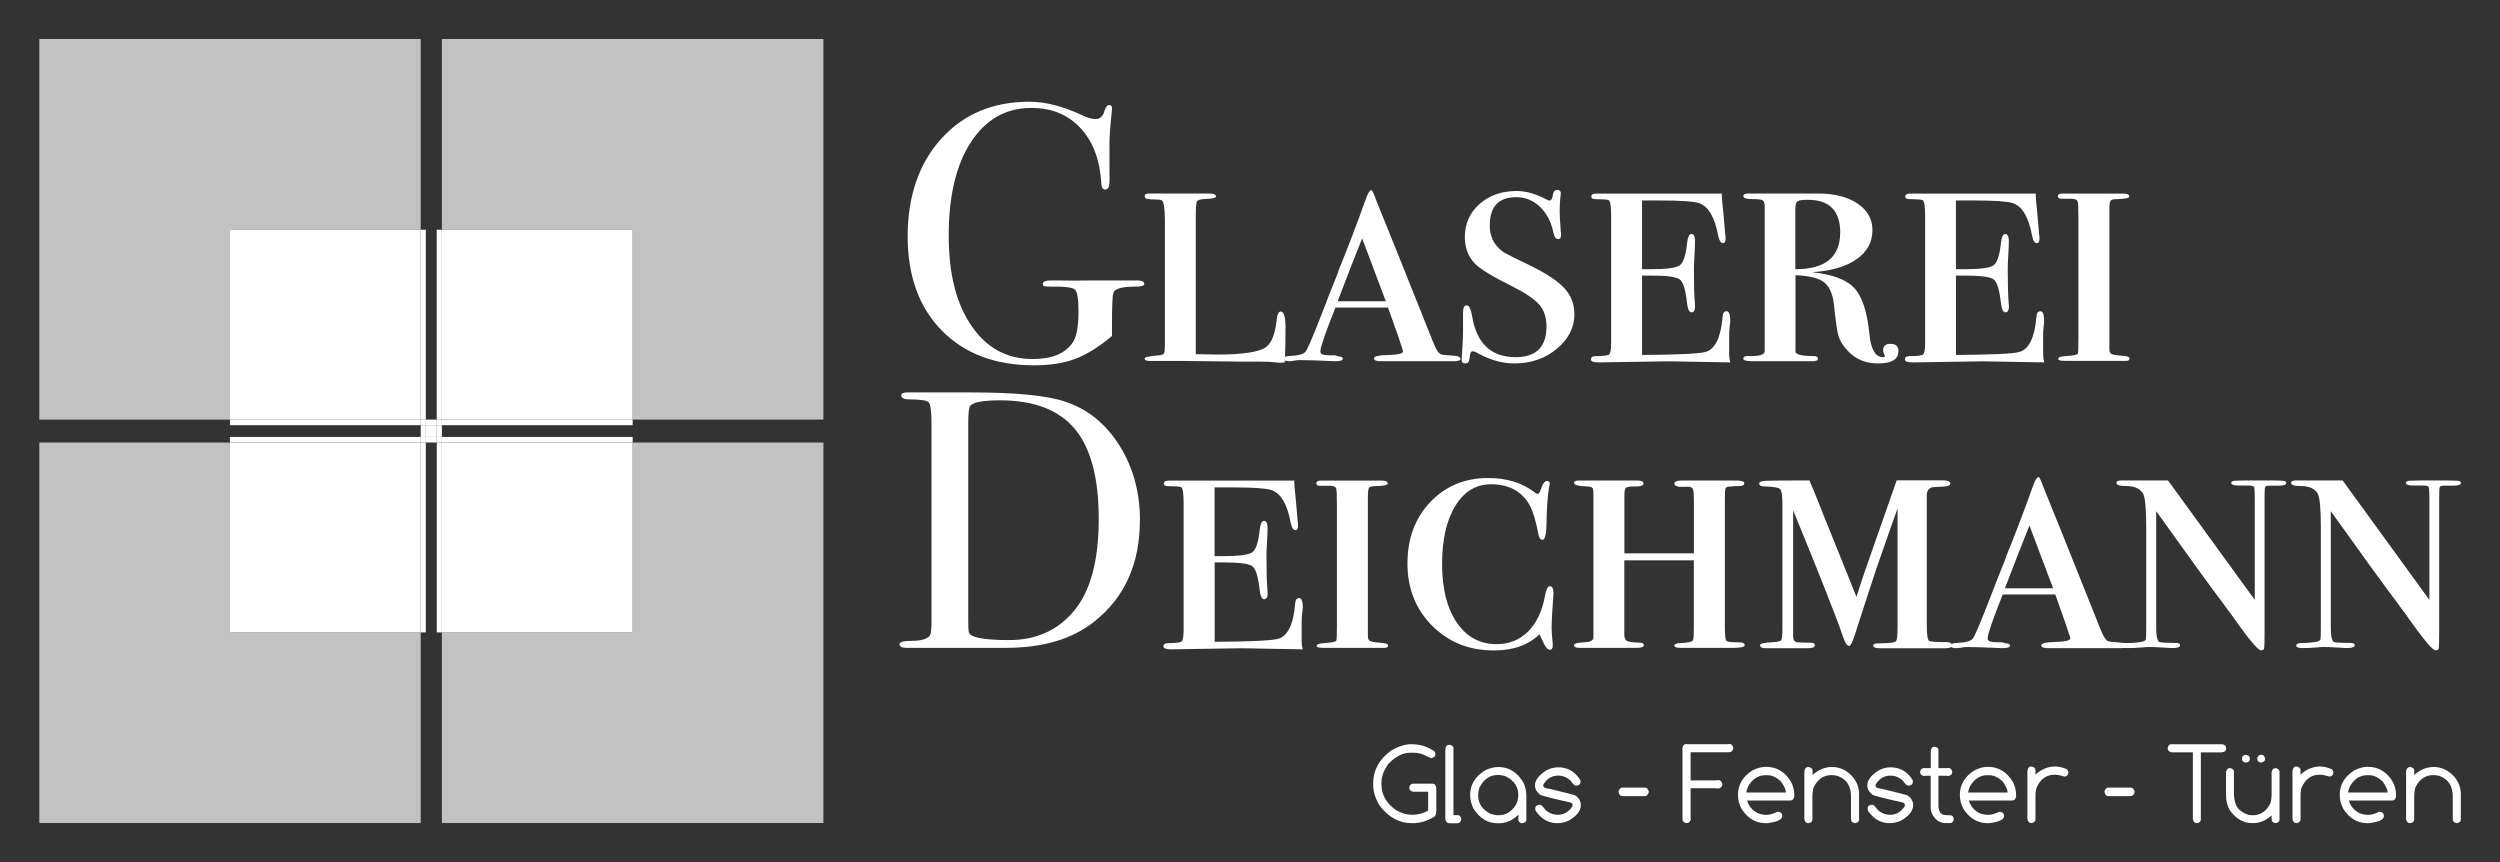 <?xml version="1.0" encoding="UTF-8"?><svg id="Ebene_1" xmlns="http://www.w3.org/2000/svg" xmlns:xlink="http://www.w3.org/1999/xlink" viewBox="0 0 318.98 110"><rect x="0" y="0" width="318.98" height="110" fill="#333333" stroke="none"/><defs><style>.cls-1{fill:none;}.cls-2{clip-path:url(#clippath-1);}.cls-3{clip-path:url(#clippath-3);}.cls-4{clip-path:url(#clippath-4);}.cls-5{clip-path:url(#clippath-2);}.cls-6{clip-path:url(#clippath-5);}.cls-7{fill:#fff;}.cls-8{opacity:.7;}.cls-9{clip-path:url(#clippath);}</style><clipPath id="clippath"><rect class="cls-1" x="5" y="4.97" width="308.98" height="100.06"/></clipPath><clipPath id="clippath-1"><rect class="cls-1" x="5" y="4.97" width="308.98" height="100.06"/></clipPath><clipPath id="clippath-2"><rect class="cls-1" x="-4" y="48.46" width="66.68" height="57.57"/></clipPath><clipPath id="clippath-3"><rect class="cls-1" x="47.38" y="48.46" width="66.68" height="57.57"/></clipPath><clipPath id="clippath-4"><rect class="cls-1" x="-4" y="-3.03" width="66.68" height="57.57"/></clipPath><clipPath id="clippath-5"><rect class="cls-1" x="47.38" y="-3.03" width="66.68" height="57.57"/></clipPath></defs><g class="cls-9"><g class="cls-2"><path class="cls-7" d="M146.01,36.21c0,.24-.38.36-1.13.36-1.69,0-2.63.25-2.81.75-.13.34-.19,1.7-.19,4.06v1.49c-1.63,1.37-3.17,2.33-4.64,2.9-1.47.56-3.24.84-5.3.84-4.94,0-8.86-1.48-11.77-4.43-2.91-2.96-4.36-6.97-4.36-12.03s1.42-9.27,4.27-12.43c2.85-3.16,6.6-4.74,11.26-4.74,2.03,0,4.25.56,6.66,1.69.72.35,1.31.52,1.78.52.59,0,.98-.38,1.17-1.13.16-.44.34-.66.56-.66.25,0,.38.14.38.42,0,.03-.03.33-.08.89-.2,1.85-.28,3.21-.25,4.08v2.53c.03,1.28.02,2.08-.05,2.39-.06.31-.24.47-.51.47s-.44-.22-.47-.66c-.16-3.02-1.03-5.4-2.63-7.14-1.6-1.74-3.69-2.61-6.29-2.61-3.25,0-5.82,1.45-7.72,4.35-1.89,2.9-2.84,6.86-2.84,11.88s.96,8.71,2.89,11.55c1.92,2.84,4.53,4.26,7.81,4.26,2.5,0,4.22-.72,5.16-2.17.47-.72.7-2.03.7-3.91,0-1.57-.15-2.5-.45-2.78-.3-.28-1.32-.41-3.07-.38-.44,0-.72-.02-.85-.06-.12-.04-.19-.13-.19-.27,0-.31.34-.46,1.03-.46h.85c.69.03,2.41.03,5.16,0h4.97c.62,0,.94.15.94.44"/><path class="cls-7" d="M164.02,41.82c0,1.75-.03,3.22-.09,4.41-.19.03-.42.05-.7.05-.03,0-.28-.02-.73-.07-.45-.05-1.04-.07-1.76-.07h-2.21l-8.02-.09h-3.85c-.41,0-.61-.1-.61-.31,0-.18.61-.31,1.83-.4.34-.03.55-.11.63-.24.08-.12.12-.47.12-1.03v-15.75c0-1.75-.14-2.68-.42-2.77-.12-.06-.4-.1-.82-.1s-.7-.01-.82-.05c-.35,0-.52-.12-.52-.38,0-.22.2-.33.61-.33h7.59c.6,0,.9.13.9.4,0,.18-.52.28-1.55.31-.5.03-.8.14-.89.33-.1.19-.14.86-.14,2.02v17.44c1.24.03,2.15.05,2.71.05,3.36,0,5.46-.33,6.3-.99.68-.53,1.12-1.66,1.31-3.38.06-.75.24-1.12.52-1.12.41,0,.61.69.61,2.06"/><path class="cls-7" d="M176.82,38.44l-3.02-8.02c-.76,1.88-1.81,4.55-3.13,8.02h6.15ZM186.34,45.81c0,.19-.31.28-.94.28h-9.24c-.56,0-.85-.12-.85-.37s.56-.39,1.69-.42c1.34-.03,2.02-.19,2.02-.47,0-.06-.09-.36-.28-.89-.06-.25-.42-1.29-1.08-3.12l-.56-1.58h-6.71c-1.28,3.22-1.92,5.08-1.92,5.58,0,.28.19.44.56.47l.61.05h.71l.42.14c.38,0,.56.1.56.28,0,.22-.33.33-.98.33-.09,0-.65-.02-1.67-.07-1.02-.05-1.92-.07-2.7-.07h-.42l-.42.07-.52.07h-.09c-.5,0-.75-.09-.75-.28,0-.22.21-.34.61-.38.56-.03.93-.06,1.12-.1.53-.09.88-.23,1.03-.42.19-.09.95-1.88,2.3-5.36.53-1.41,1.05-2.73,1.55-3.95.19-.44.31-.77.38-.99.06-.22.19-.55.38-.99.53-1.28,1.28-3.23,2.25-5.83l.71-1.97.32-.85c.19-.47.38-.7.56-.7.09,0,.3.44.61,1.31.94,2.28,3.36,8.32,7.27,18.11.38.97.74,1.49,1.08,1.55.09.03.59.08,1.5.14.59.03.89.17.89.42"/><path class="cls-7" d="M200.89,40.02c0,1.74-.75,3.24-2.25,4.48-1.5,1.25-3.31,1.87-5.44,1.87-1.59,0-3.24-.48-4.92-1.46-.19-.06-.32-.09-.38-.09-.19,0-.3.15-.33.44-.03.3-.08.55-.14.78-.06.22-.22.33-.47.33-.31,0-.47-.16-.47-.47,0-.06.03-.53.09-1.41.06-.88.09-1.63.09-2.25v-2.39c0-.59.16-.89.47-.89s.55.49.7,1.45c.59,3.44,2.44,5.16,5.54,5.16,2.63,0,3.94-1.31,3.94-3.92,0-1.15-.32-2.09-.94-2.8-.63-.72-1.85-1.53-3.66-2.43-2.38-1.18-3.89-2.12-4.55-2.8-.85-.9-1.27-2.02-1.27-3.36,0-1.71.62-3.12,1.88-4.23,1.25-1.11,2.83-1.66,4.74-1.66,1.19,0,2.46.36,3.8,1.08.15.09.28.14.38.14.22,0,.36-.23.42-.68.06-.45.25-.68.56-.68s.47.16.47.47c0,.06-.02.19-.05.38-.06.5-.1,1.14-.1,1.92,0,.47.05,1.31.14,2.53.03.13.05.27.05.42,0,.38-.13.56-.38.56-.28,0-.49-.28-.61-.84-.28-1.36-.85-2.46-1.71-3.28-.86-.82-1.87-1.23-3.03-1.23-2.25,0-3.38,1.2-3.38,3.6,0,1.06.3,1.93.89,2.62.31.37.66.67,1.03.89s1.47.76,3.28,1.63c2.03,1,3.47,1.95,4.32,2.87.84.92,1.27,2,1.27,3.25"/><path class="cls-7" d="M220.77,41s-.02.23-.07.6c-.05.37-.07.69-.07.98v2.72c0,.28.05.6.14.94l-7.83-.14-8.96.14c-.66,0-.99-.12-.99-.37,0-.28.19-.43.56-.43,1,0,1.59-.07,1.76-.21.17-.14.26-.65.26-1.52v-16.14c0-1.28-.11-1.96-.33-2.04-.22-.08-.77-.12-1.64-.12-.38,0-.56-.11-.56-.33,0-.25.2-.38.61-.38h16.04v.32l.05.69c.06.46.19,1.85.38,4.16.03.15.05.34.05.55,0,.4-.11.6-.33.6-.28,0-.48-.31-.61-.94-.44-2.38-1.26-3.77-2.48-4.17-.68-.22-2.3-.33-4.86-.33h-2.38v8.77h1.12c1.99,0,3.21-.16,3.68-.49.46-.33.77-1.23.93-2.7.09-.88.28-1.31.56-1.31.31,0,.47.31.47.94,0,.38-.02.95-.07,1.74-.05.78-.07,1.38-.07,1.78,0,2.03.03,3.43.11,4.18.02.25.03.45.03.61,0,.5-.15.75-.46.75-.28,0-.46-.39-.56-1.17-.18-1.69-.49-2.7-.93-3.03-.43-.33-1.65-.49-3.65-.49h-1.16v10.13c4.58-.03,7.27-.16,8.08-.38,1.24-.34,1.98-1.85,2.2-4.5.03-.47.2-.7.51-.7s.47.43.47,1.29"/><path class="cls-7" d="M234.8,29.69c0-2.8-1.38-4.2-4.14-4.2-.72,0-1.16.07-1.33.21-.17.14-.26.47-.26,1v7.65c3.82,0,5.72-1.55,5.72-4.66M242.21,44.87c0,1-.88,1.5-2.62,1.5s-3.05-.64-4.11-1.92c-.47-.56-.78-1.12-.93-1.68-.16-.56-.34-1.88-.56-3.97-.16-1.34-.58-2.27-1.28-2.8-.7-.53-1.91-.82-3.62-.89v9.66c-.09.44.69.66,2.35.66.34,0,.51.11.51.33s-.22.33-.66.33h-7.55c-.88,0-1.31-.1-1.31-.31,0-.23.16-.35.47-.35h.66c1.06,0,1.6-.22,1.6-.66v-18.53c0-.34-.09-.57-.26-.68-.17-.11-.62-.16-1.36-.16s-1.1-.12-1.1-.38c0-.22.22-.33.66-.33h8.87c2.09,0,3.77.43,5.04,1.28,1.27.86,1.9,1.99,1.9,3.39,0,1.53-.67,2.76-2.02,3.71-1.35.95-3.24,1.5-5.68,1.66,2.63.28,4.43.96,5.42,2.06.99,1.09,1.62,3.05,1.9,5.88.19,1.93.77,2.9,1.74,2.9.16,0,.23-.04.23-.14,0-.03-.04-.13-.12-.3-.08-.17-.11-.3-.11-.39,0-.58.31-.87.94-.87.69,0,1.03.33,1.03.99"/><path class="cls-7" d="M260.83,41s-.02.23-.07.6c-.05.37-.07.69-.07.98v2.72c0,.28.05.6.14.94l-7.83-.14-8.96.14c-.66,0-.99-.12-.99-.37,0-.28.18-.43.56-.43,1,0,1.59-.07,1.76-.21.17-.14.26-.65.26-1.52v-16.14c0-1.28-.11-1.96-.33-2.04-.22-.08-.77-.12-1.64-.12-.38,0-.56-.11-.56-.33,0-.25.2-.38.61-.38h16.04v.32l.04.69c.06.46.19,1.85.38,4.16.03.15.05.34.05.55,0,.4-.11.6-.33.6-.28,0-.49-.31-.61-.94-.44-2.38-1.26-3.77-2.48-4.17-.68-.22-2.3-.33-4.86-.33h-2.38v8.77h1.11c1.99,0,3.21-.16,3.68-.49.46-.33.77-1.23.93-2.7.09-.88.28-1.31.56-1.31.31,0,.47.31.47.94,0,.38-.02.95-.07,1.74-.05.78-.07,1.38-.07,1.78,0,2.03.04,3.43.11,4.18.02.25.04.45.04.61,0,.5-.15.75-.46.75-.28,0-.46-.39-.56-1.17-.18-1.69-.49-2.7-.93-3.03-.43-.33-1.65-.49-3.65-.49h-1.16v10.13c4.58-.03,7.27-.16,8.08-.38,1.24-.34,1.97-1.85,2.19-4.5.03-.47.2-.7.51-.7s.47.43.47,1.29"/><path class="cls-7" d="M271.71,45.76c0,.19-.14.28-.42.28h-7.88c-.53,0-.8-.08-.8-.24,0-.22.34-.34,1.03-.37.94-.06,1.43-.17,1.48-.33.05-.16.07-.83.07-2.03v-15.21c0-1.23-.03-1.94-.09-2.15-.06-.2-.3-.32-.7-.35h-1.41c-.28,0-.42-.11-.42-.33s.2-.33.61-.33h7.74c.5,0,.75.12.75.38,0,.19-.53.3-1.59.33-.44,0-.71.07-.8.21-.1.14-.14.57-.14,1.29v17.68c0,.31.11.52.35.61.23.09.79.17,1.66.23.38.03.56.14.56.33"/><path class="cls-7" d="M140.19,66.19c0-5.21-1.02-9.03-3.05-11.46-2.03-2.43-5.21-3.65-9.52-3.65-2.1,0-3.36.22-3.8.66-.19.22-.28.97-.28,2.26v25.03c0,.88.02,1.41.07,1.6.05.19.18.35.4.47.75.38,2.33.57,4.74.57,3.38,0,6.1-1.19,8.16-3.58,2.19-2.51,3.28-6.48,3.28-11.9M145.44,66.38c0,5.52-1.92,9.82-5.77,12.89-2.81,2.26-6.58,3.39-11.3,3.39h-12.71c-.6,0-.89-.16-.89-.47,0-.28.5-.42,1.5-.42,1.28,0,2.08-.24,2.39-.7.12-.22.19-.81.19-1.78v-25.28c0-1.53-.12-2.42-.35-2.67-.23-.25-1.04-.38-2.42-.38-.72,0-1.08-.17-1.08-.52,0-.25.26-.37.8-.37h8.16c5.63,0,9.62.39,11.96,1.18,2.85.94,5.14,2.8,6.9,5.57,1.75,2.78,2.63,5.97,2.63,9.57"/><path class="cls-7" d="M166.22,77.61s-.02.23-.07.6c-.05.37-.07.69-.07.98v2.72c0,.28.05.6.14.94l-7.83-.14-8.96.14c-.66,0-.99-.13-.99-.37,0-.28.19-.42.56-.42,1,0,1.59-.07,1.76-.21.17-.14.26-.65.26-1.52v-16.14c0-1.28-.11-1.96-.33-2.04-.22-.08-.77-.12-1.64-.12-.38,0-.56-.11-.56-.33,0-.25.2-.38.61-.38h16.04v.32l.05.69c.06.46.19,1.85.38,4.16.03.15.05.34.05.55,0,.4-.11.6-.33.6-.28,0-.48-.31-.61-.94-.43-2.38-1.26-3.77-2.48-4.18-.68-.22-2.3-.33-4.85-.33h-2.38v8.77h1.12c1.99,0,3.21-.16,3.68-.49.46-.33.78-1.23.93-2.7.1-.88.28-1.31.56-1.31.31,0,.47.31.47.94,0,.37-.02.95-.07,1.73-.05.78-.07,1.38-.07,1.78,0,2.03.04,3.42.11,4.18.02.25.04.45.04.61,0,.5-.15.75-.46.75-.28,0-.46-.39-.56-1.17-.18-1.69-.49-2.7-.93-3.03-.43-.33-1.65-.49-3.65-.49h-1.16v10.13c4.58-.03,7.27-.16,8.08-.38,1.24-.34,1.98-1.84,2.19-4.5.03-.47.2-.7.51-.7s.47.43.47,1.29"/><path class="cls-7" d="M177.1,82.38c0,.19-.14.28-.42.28h-7.88c-.53,0-.8-.08-.8-.24,0-.22.34-.34,1.03-.37.94-.06,1.43-.17,1.48-.33.05-.16.07-.83.07-2.03v-15.21c0-1.23-.03-1.95-.09-2.15-.06-.2-.3-.32-.7-.35h-1.41c-.28,0-.42-.11-.42-.33s.2-.33.61-.33h7.74c.5,0,.75.13.75.38,0,.19-.53.3-1.59.33-.44,0-.7.07-.8.21-.09.14-.14.57-.14,1.29v17.68c0,.31.12.52.35.61.23.09.79.17,1.67.24.38.03.56.14.56.33"/><path class="cls-7" d="M198.21,75.67c0,.09-.02.36-.05.8-.12,1.69-.19,2.88-.19,3.56,0,.47.05,1.16.14,2.07v.33c0,.31-.12.47-.38.47s-.5-.27-.75-.8l-.42-.89c-.03-.06-.08-.16-.14-.28-1.41,1.38-3.35,2.06-5.82,2.06-3.16,0-5.78-1.05-7.88-3.16-2.1-2.11-3.14-4.75-3.14-7.93s.97-5.8,2.91-7.84c1.94-2.04,4.41-3.07,7.41-3.07,2.35,0,4.32.61,5.91,1.83.12.13.25.19.38.19.16,0,.3-.2.42-.61.22-.69.49-1.03.8-1.03.22,0,.33.13.33.38,0,.03-.03.17-.09.42-.19,1.06-.3,2.65-.33,4.74-.03,1.32-.2,1.97-.51,1.97-.25,0-.42-.23-.52-.7-.31-1.68-.69-2.92-1.12-3.73-1-1.77-2.64-2.66-4.93-2.66-1.91,0-3.42.92-4.55,2.75-1.13,1.83-1.69,4.32-1.69,7.45s.63,5.62,1.88,7.45c1.25,1.83,2.94,2.75,5.06,2.75,1.62,0,2.98-.55,4.06-1.64,1.08-1.1,1.79-2.62,2.13-4.56.16-.8.36-1.2.61-1.2.31,0,.47.3.47.89"/><path class="cls-7" d="M222.6,82.33c0,.22-.47.33-1.41.33h-6.52c-.69.03-1.03-.07-1.03-.31,0-.17.26-.28.78-.3,1.01-.03,1.55-.17,1.61-.42.06-.16.09-.67.09-1.55v-8.59h-8.87v9.66c.06.35.19.56.39.66.2.09.73.16,1.59.19.34,0,.51.11.51.33s-.31.33-.94.33h-7.27c-.47,0-.7-.11-.7-.33s.45-.34,1.36-.38c.69-.03,1.06-.22,1.12-.56v-17.54c0-.88-.01-1.35-.04-1.41-.03-.25-.31-.38-.85-.38-1.06-.03-1.59-.19-1.59-.47,0-.19.22-.28.66-.28h7.41c.53,0,.8.13.8.38,0,.28-.41.41-1.24.38-.52,0-.85.06-.99.16-.14.11-.21.43-.21.96v7.41h8.87v-6.37c0-.98-.03-1.54-.09-1.66-.06-.37-.37-.52-.92-.46h-.88c-.4-.07-.6-.2-.6-.4,0-.26.33-.4.99-.4h6.8c.75,0,1.13.11,1.13.33,0,.25-.21.38-.64.38s-.77.02-1.05.05c-.41,0-.64.08-.7.24-.07.16-.09.66-.09,1.5v16.23c0,1.07.08,1.65.23,1.76.15.11.7.16,1.64.16.44,0,.66.13.66.38"/><path class="cls-7" d="M249.06,82.33c0,.25-.28.38-.85.38h-8.35c-.57,0-.85-.11-.85-.33,0-.14.07-.22.21-.25.14-.03.66-.06,1.57-.08.66-.03,1.04-.12,1.15-.28.11-.16.17-.74.17-1.75v-15.14c-.56,1.56-1.47,4.14-2.72,7.74-.72,2.16-1.62,4.94-2.72,8.35-.31.97-.56,1.45-.75,1.45-.25,0-.51-.42-.8-1.27-.72-2.16-2.83-7.51-6.33-16.04v16.09c0,.41.15.66.47.75.44.03,1,.05,1.69.05.41,0,.61.11.61.33,0,.25-.31.38-.94.38h-5.35c-.47,0-.7-.12-.7-.38,0-.22.5-.34,1.5-.38.69-.03,1.08-.12,1.19-.26.11-.14.16-.65.16-1.52v-15.9c0-1.06-.1-1.69-.31-1.88-.2-.19-.88-.29-2.04-.33-.41,0-.61-.13-.61-.38,0-.19.27-.3.8-.33.53-.03,2.41-.05,5.63-.05l.19.52c.16.34.36.83.61,1.45l1.12,2.81c.31.78.84,2.1,1.59,3.94l2.47,6.14c.48-1.5.84-2.61,1.09-3.33l4.04-11.54h5.62c.81-.03,1.22.1,1.22.4,0,.24-.3.37-.89.4-.82.03-1.3.06-1.46.09-.44.16-.65.5-.65,1.03v16.56c0,1.25.11,1.92.33,2.02.22.09.94.14,2.16.14.47,0,.71.13.71.38"/><path class="cls-7" d="M261.96,75.06l-3.02-8.01c-.76,1.87-1.8,4.55-3.13,8.01h6.15ZM271.48,82.42c0,.19-.31.28-.94.28h-9.24c-.56,0-.85-.12-.85-.37s.56-.39,1.69-.42c1.34-.03,2.02-.18,2.02-.47,0-.06-.09-.36-.28-.88-.06-.25-.42-1.29-1.08-3.12l-.56-1.59h-6.71c-1.28,3.22-1.92,5.08-1.92,5.58,0,.28.19.44.56.47l.61.05h.7l.42.14c.38,0,.56.09.56.28,0,.22-.33.33-.99.33-.09,0-.65-.02-1.66-.07-1.02-.05-1.92-.07-2.7-.07h-.42l-.42.07-.52.07h-.09c-.5,0-.75-.09-.75-.28,0-.22.2-.35.61-.38.56-.03.94-.06,1.12-.1.53-.09.88-.23,1.03-.42.19-.09.95-1.88,2.3-5.36.53-1.41,1.05-2.73,1.55-3.95.19-.44.31-.77.38-.99.06-.22.19-.55.38-.99.53-1.28,1.28-3.23,2.25-5.83l.71-1.97.32-.85c.19-.47.38-.7.57-.7.09,0,.29.44.61,1.31.94,2.28,3.36,8.32,7.27,18.11.38.97.73,1.48,1.08,1.55.09.03.59.08,1.5.14.59.03.89.17.89.42"/><path class="cls-7" d="M291.7,61.64c0,.22-.35.33-1.03.33h-1.17c-.28,0-.45.06-.49.19-.05.13-.07.55-.07,1.27v17.29c0,1.13-.02,1.79-.05,1.98-.03.19-.17.28-.42.28-.34,0-1.46-1.31-3.33-3.94-.22-.34-.56-.82-1.03-1.41-.06-.09-.23-.33-.51-.71-1.57-2.07-4.39-5.97-8.49-11.7v14.88c0,1.16.16,1.78.49,1.84.33.06.93.09,1.81.09h.19c.38,0,.56.1.56.31,0,.23-.34.35-1.03.35-.12,0-.64-.03-1.55-.09-.47-.03-.89-.05-1.27-.05-.31,0-.63.02-.94.05-.59.06-1.23.09-1.92.09-.5,0-.75-.12-.75-.35,0-.2.3-.31.89-.31h.42l.61-.05c.75-.06,1.14-.2,1.17-.42.03-.13.05-.58.05-1.37v-12.99c0-2.36-.14-3.78-.42-4.25-.38-.63-1.11-.94-2.2-.94-.78,0-1.17-.13-1.17-.4,0-.21.2-.31.61-.31h5.96l11.07,15.24v-13.04c0-.78-.03-1.24-.09-1.36-.06-.12-.31-.19-.75-.19h-1.27c-.59,0-.89-.12-.89-.35,0-.15.15-.23.44-.26.3-.03,1.35-.04,3.17-.04s2.72.01,3,.04c.28.03.42.12.42.29"/><path class="cls-7" d="M313.98,61.64c0,.22-.35.33-1.03.33h-1.17c-.28,0-.45.06-.49.19-.05.13-.07.55-.07,1.27v17.29c0,1.13-.02,1.79-.05,1.98-.03.19-.17.28-.42.28-.35,0-1.46-1.31-3.34-3.94-.22-.34-.56-.82-1.02-1.41-.06-.09-.23-.33-.51-.71-1.57-2.07-4.4-5.97-8.49-11.7v14.88c0,1.16.16,1.78.49,1.84.33.06.93.09,1.81.09h.19c.38,0,.56.1.56.31,0,.23-.35.35-1.03.35-.13,0-.64-.03-1.55-.09-.47-.03-.89-.05-1.27-.05-.31,0-.62.02-.94.05-.6.06-1.24.09-1.92.09-.5,0-.75-.12-.75-.35,0-.2.3-.31.89-.31h.42l.61-.05c.75-.06,1.14-.2,1.17-.42.03-.13.05-.58.05-1.37v-12.99c0-2.36-.14-3.78-.42-4.25-.37-.63-1.11-.94-2.2-.94-.78,0-1.17-.13-1.17-.4,0-.21.2-.31.61-.31h5.96l11.07,15.24v-13.04c0-.78-.03-1.24-.09-1.36-.06-.12-.31-.19-.75-.19h-1.27c-.59,0-.89-.12-.89-.35,0-.15.15-.23.44-.26.3-.03,1.35-.04,3.17-.04s2.72.01,3,.04c.28.03.42.12.42.29"/><path class="cls-7" d="M180.13,94.96c1.07,0,2.03.3,2.89.9.09.12.13.24.13.34v.03c0,.27-.18.44-.53.5-.06,0-.4-.15-1.03-.45-.41-.16-.81-.24-1.19-.24h-.43c-.99,0-1.93.48-2.83,1.43-.58.8-.88,1.62-.88,2.46v.11c0,1.37.64,2.5,1.91,3.36.66.37,1.33.56,1.99.56h.1c.65,0,1.31-.18,1.96-.53v-2.41h-1.91c-.33-.06-.5-.22-.5-.5v-.02c.05-.34.22-.51.5-.51h2.47c.26,0,.42.17.48.51v2.94c0,.43-.1.7-.32.8-.9.53-1.78.79-2.63.79h-.15c-1.66,0-3.05-.77-4.17-2.31-.53-.87-.79-1.78-.79-2.73,0-1.69.75-3.08,2.25-4.19.92-.56,1.81-.85,2.68-.85"/><path class="cls-7" d="M184.87,95.03h.1c.32.07.48.21.48.42v8.55h.55c.23,0,.38.17.45.51v.02c-.06.34-.23.51-.51.51h-1.02c-.27,0-.44-.18-.51-.53v-8.9c.04-.38.19-.57.45-.57"/><path class="cls-7" d="M188.6,101.39v.08c0,1.04.52,1.83,1.57,2.36.33.12.63.18.89.18h.2c.87,0,1.59-.43,2.15-1.3.21-.41.31-.8.31-1.18v-.11c0-1-.5-1.77-1.49-2.31-.35-.15-.7-.23-1.07-.23h-.03c-1.05,0-1.85.55-2.38,1.65-.1.34-.15.63-.15.86M191.16,97.86c1.35,0,2.43.66,3.22,1.99.24.54.37,1.1.37,1.68v3.04c0,.26-.17.41-.5.47h-.03c-.22,0-.39-.13-.5-.39v-.03l.03-.65v-.03c-.77.74-1.6,1.1-2.49,1.1h-.2c-1.22,0-2.23-.61-3.04-1.83-.3-.59-.44-1.18-.44-1.78,0-1.33.65-2.39,1.96-3.17.56-.26,1.1-.39,1.63-.39"/><path class="cls-7" d="M198.81,97.9c1.2,0,2.14.54,2.83,1.63l.02.2v.03c0,.28-.17.44-.52.49-.23,0-.46-.2-.7-.59-.48-.47-1.03-.7-1.63-.7-.8,0-1.43.38-1.89,1.14l-.02.13c0,.23.26.37.78.41,1.99.48,3.08.76,3.27.83.5.33.75.74.75,1.25v.02c0,.72-.53,1.38-1.58,1.98-.45.2-.94.31-1.45.31-1.05,0-1.94-.49-2.67-1.48-.07-.1-.11-.2-.11-.29v-.15c0-.25.19-.4.58-.44.16,0,.4.22.7.65.46.43,1,.64,1.61.64.73,0,1.33-.34,1.82-1.04l.05-.15v-.03c0-.23-.15-.35-.46-.39-2.32-.52-3.56-.84-3.69-.96-.43-.33-.65-.73-.65-1.19,0-.65.48-1.28,1.42-1.89.52-.28,1.04-.41,1.56-.41"/><path class="cls-7" d="M207.04,100.49h2.81c.27,0,.45.19.53.56-.09.35-.26.53-.53.53h-2.81c-.3,0-.48-.2-.53-.59.09-.34.27-.51.53-.51"/><path class="cls-7" d="M215.18,94.92l.13.03h5.22l.1-.03c.3,0,.48.19.53.58-.07.32-.26.48-.58.48h-4.87v3.59h3.19l.38-.03c.24,0,.4.18.48.53,0,.23-.14.41-.43.53l-.53-.03h-3.09v3.78l.03.16c-.08.34-.25.51-.51.51h-.06c-.34-.06-.5-.23-.5-.51v-9.07c.05-.34.22-.51.5-.51v-.03Z"/><path class="cls-7" d="M222.83,101.12h5.04c0-.36-.21-.82-.63-1.4-.57-.54-1.14-.81-1.71-.81h-.29c-.84,0-1.53.41-2.08,1.24-.19.33-.3.65-.34.97M225.33,97.84c1.38,0,2.46.66,3.22,1.97.26.51.39,1.07.39,1.67v.13c-.06.35-.23.53-.5.53h-5.53c.21.7.65,1.23,1.33,1.6.4.16.78.23,1.13.23.41,0,.87-.13,1.39-.39h.16c.31.06.47.22.47.48v.08c0,.43-.63.73-1.89.89h-.18c-1.29,0-2.32-.6-3.1-1.81-.31-.57-.47-1.16-.47-1.79,0-1.31.62-2.36,1.86-3.14.6-.3,1.17-.45,1.71-.45"/><path class="cls-7" d="M230.77,97.86c.33.08.5.23.5.45v.57c.76-.68,1.58-1.02,2.48-1.02.99,0,1.86.41,2.62,1.23.56.69.83,1.41.83,2.17v3.33c0,.23-.16.38-.5.44h-.03c-.33-.06-.5-.23-.5-.5v-2.93c0-1.31-.56-2.18-1.7-2.6-.28-.07-.52-.1-.74-.1h-.08c-.95,0-1.68.49-2.2,1.47-.14.3-.2.78-.2,1.44v2.75c0,.26-.17.41-.5.47h-.03c-.27,0-.43-.18-.5-.53v-6.04c.04-.4.22-.6.53-.6"/><path class="cls-7" d="M241.21,97.9c1.2,0,2.15.54,2.83,1.63l.02.2v.03c0,.28-.17.44-.52.49-.23,0-.46-.2-.7-.59-.48-.47-1.03-.7-1.63-.7-.8,0-1.43.38-1.89,1.14l-.02.13c0,.23.26.37.78.41,1.99.48,3.08.76,3.27.83.5.33.75.74.75,1.25v.02c0,.72-.53,1.38-1.58,1.98-.46.2-.94.31-1.45.31-1.05,0-1.94-.49-2.67-1.48-.07-.1-.1-.2-.1-.29v-.15c0-.25.19-.4.57-.44.16,0,.4.22.7.65.46.43,1,.64,1.61.64.73,0,1.33-.34,1.82-1.04l.05-.15v-.03c0-.23-.15-.35-.46-.39-2.32-.52-3.55-.84-3.69-.96-.43-.33-.65-.73-.65-1.19,0-.65.48-1.28,1.43-1.89.52-.28,1.04-.41,1.55-.41"/><path class="cls-7" d="M246.77,95.28h.1c.31.06.46.2.46.41v2.32h1.06l.23-.03c.24,0,.4.17.48.52,0,.23-.15.41-.44.51l-.38-.03h-.95v3.78c0,.66.21,1.06.64,1.21l.59.05h.29c.23,0,.37.16.44.49v.02c-.06.33-.22.49-.49.49h-.54c-.82,0-1.42-.45-1.82-1.34-.07-.22-.1-.47-.1-.77v-3.93h-.51l-.41.03c-.29-.1-.43-.27-.43-.51.05-.33.21-.49.46-.49v-.03l.26.03h.64v-2.16c.04-.38.19-.57.44-.57"/><path class="cls-7" d="M251.12,101.12h5.04c0-.36-.21-.82-.63-1.4-.57-.54-1.14-.81-1.7-.81h-.29c-.84,0-1.53.41-2.08,1.24-.19.33-.3.65-.34.97M253.62,97.84c1.38,0,2.46.66,3.23,1.97.26.51.39,1.07.39,1.67v.13c-.06.35-.23.53-.5.53h-5.53c.21.7.65,1.23,1.33,1.6.4.16.78.23,1.13.23.41,0,.87-.13,1.4-.39h.15c.31.06.47.22.47.48v.08c0,.43-.63.73-1.88.89h-.18c-1.29,0-2.32-.6-3.1-1.81-.31-.57-.47-1.16-.47-1.79,0-1.31.62-2.36,1.86-3.14.6-.3,1.17-.45,1.7-.45"/><path class="cls-7" d="M259.21,97.8c.34.08.5.23.5.45v.58c.77-.69,1.6-1.03,2.48-1.03.47,0,.98.11,1.51.34.14.14.21.29.21.42v.03c-.06.33-.22.49-.5.49h-.03c-.48-.15-.84-.23-1.09-.23h-.15c-1.03,0-1.79.54-2.27,1.61-.1.28-.16.61-.16.97v3.11c0,.26-.17.42-.5.48h-.03c-.27,0-.43-.18-.5-.53v-6.09c.04-.41.22-.61.53-.61"/><path class="cls-7" d="M269.04,100.49h2.8c.27,0,.45.19.53.56-.08.35-.26.53-.53.53h-2.8c-.3,0-.48-.2-.53-.59.1-.34.27-.51.53-.51"/><path class="cls-7" d="M277.01,94.96h6.54c.32.06.48.22.48.48v.11c0,.26-.2.41-.58.45h-2.64v8.56c0,.26-.17.42-.5.47h-.02c-.27,0-.44-.18-.5-.53v-8.51h-2.69c-.35-.07-.53-.25-.53-.53.08-.34.23-.51.45-.51"/><path class="cls-7" d="M288.47,96.31h.1c.24,0,.39.18.44.54,0,.23-.17.38-.52.46-.32-.06-.48-.21-.48-.46v-.13c.08-.28.24-.41.46-.41M286.52,96.31h.08c.31.07.46.22.46.43v.08c0,.28-.17.44-.52.49-.32-.07-.48-.23-.48-.49v-.08c0-.22.15-.36.46-.43M284.54,98c.33.08.49.23.49.44v2.74c0,1.18.33,1.97.99,2.36.42.32.89.48,1.42.48.99,0,1.74-.51,2.25-1.54.1-.33.15-.67.15-1v-2.97c.07-.34.24-.51.52-.51.32.07.49.24.49.48v6.11c0,.22-.16.37-.49.43h-.03c-.33-.06-.49-.22-.49-.49v-.48h-.02c-.72.65-1.49.97-2.31.97h-.18c-1.06,0-1.98-.52-2.77-1.56-.36-.56-.54-1.25-.54-2.07v-2.8c.04-.39.21-.59.51-.59"/><path class="cls-7" d="M293.03,97.8c.34.08.5.23.5.45v.58c.77-.69,1.6-1.03,2.47-1.03.47,0,.98.11,1.51.34.14.14.21.29.21.42v.03c-.05.33-.22.49-.5.49h-.03c-.48-.15-.84-.23-1.09-.23h-.15c-1.04,0-1.79.54-2.27,1.61-.1.28-.15.61-.15.97v3.11c0,.26-.17.42-.5.48h-.03c-.27,0-.43-.18-.5-.53v-6.09c.04-.41.22-.61.53-.61"/><path class="cls-7" d="M299.6,101.12h5.04c0-.36-.21-.82-.63-1.4-.57-.54-1.14-.81-1.7-.81h-.29c-.84,0-1.54.41-2.08,1.24-.19.33-.3.65-.34.97M302.1,97.84c1.39,0,2.46.66,3.23,1.97.26.51.39,1.07.39,1.67v.13c-.06.35-.23.53-.5.53h-5.53c.21.7.65,1.23,1.33,1.6.4.16.78.23,1.13.23.41,0,.87-.13,1.39-.39h.15c.31.06.47.22.47.48v.08c0,.43-.63.73-1.88.89h-.18c-1.29,0-2.32-.6-3.1-1.81-.31-.57-.47-1.16-.47-1.79,0-1.31.62-2.36,1.86-3.14.6-.3,1.17-.45,1.7-.45"/><path class="cls-7" d="M307.54,97.86c.33.08.5.23.5.45v.57c.76-.68,1.58-1.02,2.48-1.02.99,0,1.86.41,2.62,1.23.56.69.84,1.41.84,2.17v3.33c0,.23-.17.38-.5.44h-.03c-.33-.06-.5-.23-.5-.5v-2.93c0-1.31-.56-2.18-1.7-2.6-.28-.07-.52-.1-.74-.1h-.08c-.95,0-1.68.49-2.2,1.47-.14.3-.2.78-.2,1.44v2.75c0,.26-.17.41-.5.47h-.03c-.27,0-.43-.18-.5-.53v-6.04c.04-.4.22-.6.53-.6"/><g class="cls-8"><g class="cls-5"><polygon class="cls-7" points="29.34 56.46 5 56.46 5 105.03 53.68 105.03 53.68 80.69 29.34 80.69 29.34 56.46"/></g></g><g class="cls-8"><g class="cls-3"><polygon class="cls-7" points="105.06 56.46 80.72 56.46 80.72 80.69 56.38 80.69 56.38 105.03 105.06 105.03 105.06 56.46"/></g></g><g class="cls-8"><g class="cls-4"><polygon class="cls-7" points="53.68 4.97 5 4.97 5 53.54 29.34 53.54 29.34 29.31 53.68 29.31 53.68 4.97"/></g></g><g class="cls-8"><g class="cls-6"><polygon class="cls-7" points="105.06 4.97 56.38 4.97 56.38 29.31 80.72 29.31 80.72 53.54 105.06 53.54 105.06 4.97"/></g></g></g><polygon class="cls-7" points="55.72 53.54 54.33 53.54 54.33 54.25 53.68 54.25 53.68 55.75 54.33 55.75 54.33 56.46 55.72 56.46 55.72 55.75 56.38 55.75 56.38 54.25 55.72 54.25 55.72 55.75 54.33 55.75 54.33 54.25 55.72 54.25 55.72 53.54"/><polygon class="cls-7" points="53.68 55.75 29.34 55.75 29.34 56.46 53.68 56.46 53.68 80.69 54.33 80.69 54.33 56.46 53.68 56.46 53.68 55.75"/><rect class="cls-7" x="29.34" y="56.46" width="24.34" height="24.23"/><rect class="cls-7" x="53.68" y="55.75" width=".66" height=".71"/><polygon class="cls-7" points="80.72 55.75 56.38 55.75 56.38 56.46 55.73 56.46 55.73 80.69 56.38 80.69 56.38 56.46 80.72 56.46 80.72 55.75"/><rect class="cls-7" x="56.38" y="56.46" width="24.34" height="24.23"/><rect class="cls-7" x="55.72" y="55.75" width=".66" height=".71"/><polygon class="cls-7" points="54.33 29.31 53.68 29.31 53.68 53.54 29.34 53.54 29.34 54.25 53.68 54.25 53.68 53.54 54.33 53.54 54.33 29.31"/><rect class="cls-7" x="29.34" y="29.31" width="24.34" height="24.23"/><rect class="cls-7" x="53.68" y="53.53" width=".66" height=".71"/><path class="cls-7" d="M56.38,29.31h-.66v24.23h.66v-24.23ZM80.72,53.54h-24.34v.71h24.34v-.71Z"/><rect class="cls-7" x="56.38" y="29.31" width="24.34" height="24.23"/><rect class="cls-7" x="55.72" y="53.53" width=".66" height=".71"/><polygon class="cls-7" points="55.72 54.25 55.72 54.25 54.33 54.25 54.33 55.75 55.72 55.75 55.72 54.25"/></g></svg>